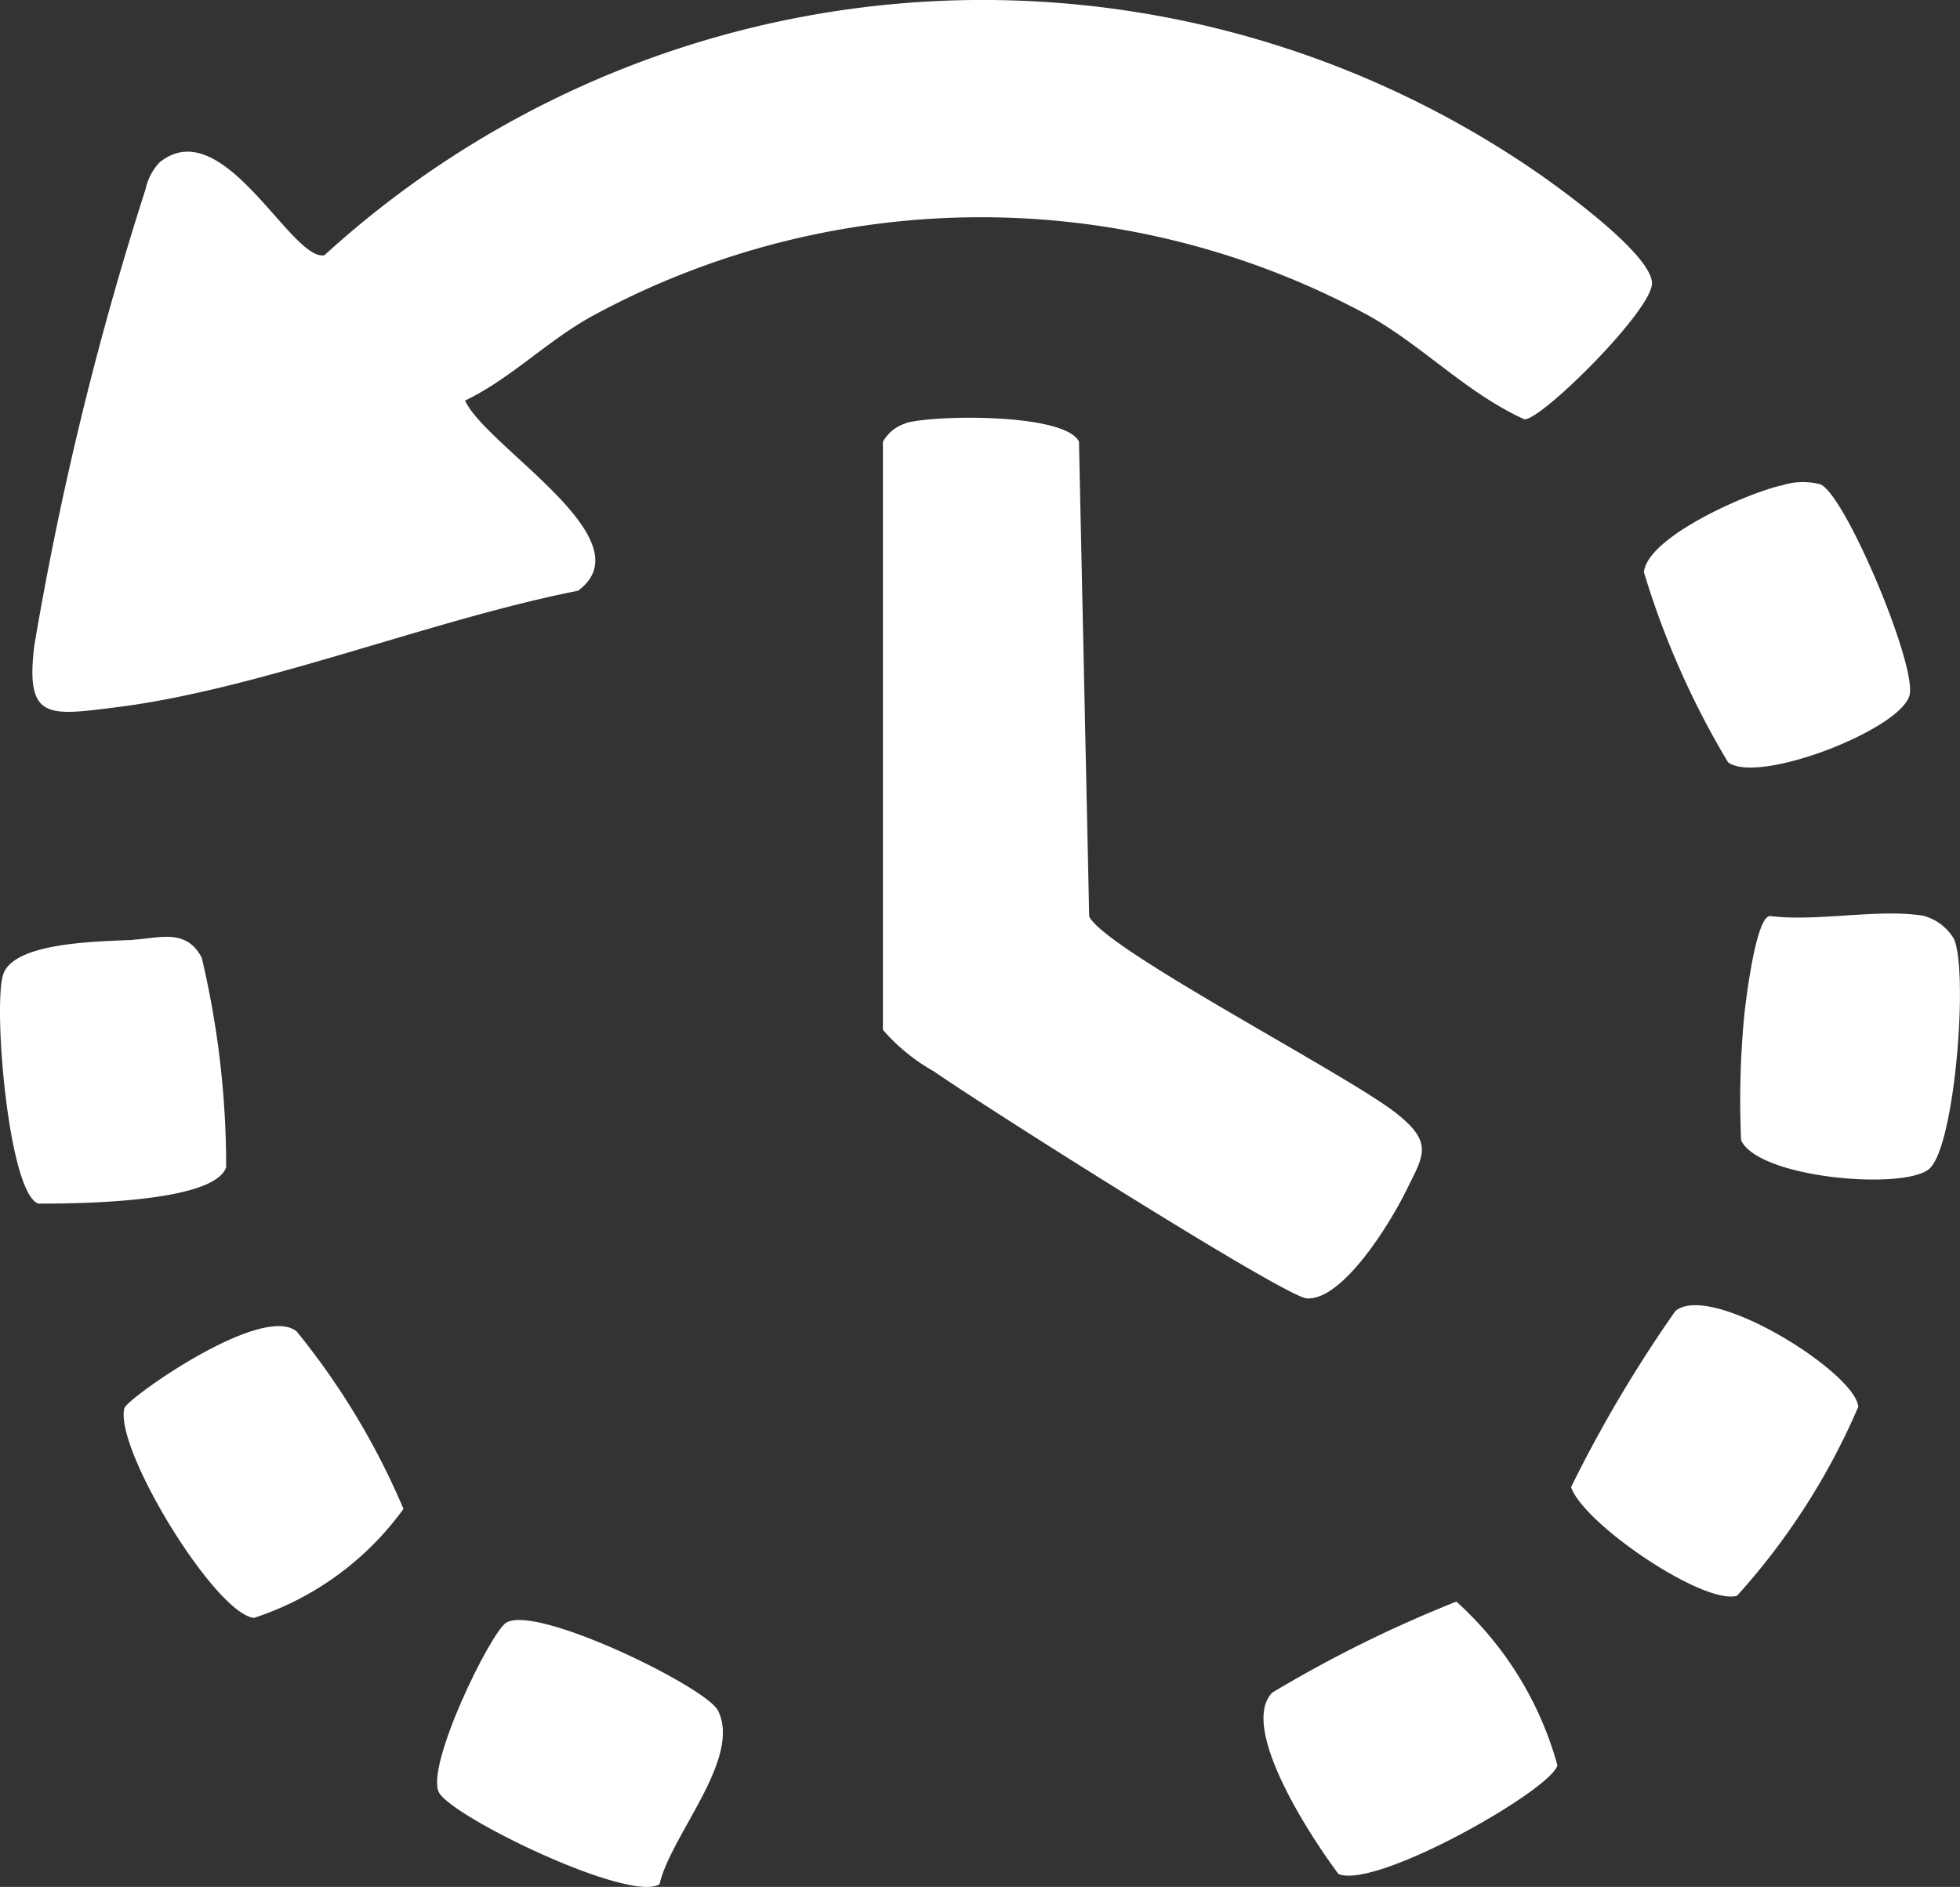 <svg id="Group_291" data-name="Group 291" xmlns="http://www.w3.org/2000/svg" xmlns:xlink="http://www.w3.org/1999/xlink" width="32.605" height="31.39" viewBox="0 0 32.605 31.39">
  <rect x="0" y="0" width="32.605" height="31.39" fill="#333333" stroke="none"/>
  <defs>
    <clipPath id="clip-path">
      <rect id="Rectangle_690" data-name="Rectangle 690" width="32.605" height="31.39" fill="#fff"/>
    </clipPath>
  </defs>
  <g id="Group_290" data-name="Group 290" clip-path="url(#clip-path)">
    <path id="Path_379" data-name="Path 379" d="M10.34,6.664c.361.78,3.035,2.315,1.879,3.164-2.409.472-5.292,1.639-7.671,1.937-1.137.142-1.527.223-1.373-1.026a54.479,54.479,0,0,1,1.85-7.591A.934.934,0,0,1,5.26,2.7C6.316,1.851,7.445,4.346,8,4.247A16.246,16.246,0,0,1,28.242,2.917c.425.3,1.8,1.3,1.843,1.779.042.432-1.843,2.3-2.122,2.28-.956-.434-1.666-1.2-2.577-1.718a13.534,13.534,0,0,0-12.93,0C11.7,5.674,11.1,6.3,10.34,6.664" transform="translate(-2.604 0)" fill="#fff"/>
    <path id="Path_380" data-name="Path 380" d="M85.956,40.585c.475-.14,2.653-.167,2.884.308l.17,7.9c.27.554,4.315,2.637,5.124,3.285.615.492.431.7.141,1.292-.258.522-1.045,1.812-1.645,1.776-.363-.021-5.51-3.286-6.2-3.775a3.179,3.179,0,0,1-.852-.693l0-9.781a.653.653,0,0,1,.379-.308" transform="translate(-70.891 -33.546)" fill="#fff"/>
    <path id="Path_381" data-name="Path 381" d="M2.212,90.865c.426-.021.884-.2,1.144.3a15.039,15.039,0,0,1,.406,3.485c-.2.593-2.5.606-3.124.605-.495-.17-.752-3.249-.589-3.8s1.577-.558,2.163-.587" transform="translate(0 -75.232)" fill="#fff"/>
    <path id="Path_382" data-name="Path 382" d="M161.647,46.774a1.158,1.158,0,0,1,.615-.014c.4.134,1.59,2.95,1.494,3.493-.1.569-2.513,1.512-3.022,1.134a13.977,13.977,0,0,1-1.4-3.164c.061-.6,1.782-1.342,2.316-1.448" transform="translate(-131.987 -38.705)" fill="#fff"/>
    <path id="Path_383" data-name="Path 383" d="M154.017,126.622c.579-.506,3,1.015,3.048,1.588a11.375,11.375,0,0,1-2.017,3.144c-.556.159-2.55-1.193-2.761-1.807a22.071,22.071,0,0,1,1.731-2.924" transform="translate(-126.152 -104.807)" fill="#fff"/>
    <path id="Path_384" data-name="Path 384" d="M171.707,88.609a.833.833,0,0,1,.487.383c.239.571.013,3.438-.41,3.817-.407.364-2.833.164-3.133-.471a14.861,14.861,0,0,1,.054-2.1c.036-.319.2-1.632.428-1.632.785.1,1.834-.132,2.574,0" transform="translate(-139.687 -73.367)" fill="#fff"/>
    <path id="Path_385" data-name="Path 385" d="M122.629,156.763a21.1,21.1,0,0,1,3.059-1.512,5.715,5.715,0,0,1,1.681,2.723c-.1.407-3.013,2.068-3.642,1.809-.422-.561-1.673-2.436-1.1-3.02" transform="translate(-101.461 -128.607)" fill="#fff"/>
    <path id="Path_386" data-name="Path 386" d="M46.058,161.426c-.5.313-3.411-1.1-3.663-1.516s.85-2.672,1.113-2.835c.5-.311,3.332,1.075,3.523,1.462.4.8-.789,2.074-.973,2.89" transform="translate(-35.087 -130.08)" fill="#fff"/>
    <path id="Path_387" data-name="Path 387" d="M14.871,128.653a12.249,12.249,0,0,1,1.771,2.945,4.974,4.974,0,0,1-2.487,1.813c-.642-.065-2.326-2.814-2.156-3.488.041-.161,2.307-1.767,2.872-1.271" transform="translate(-9.93 -106.496)" fill="#fff"/>
  </g>
</svg>

